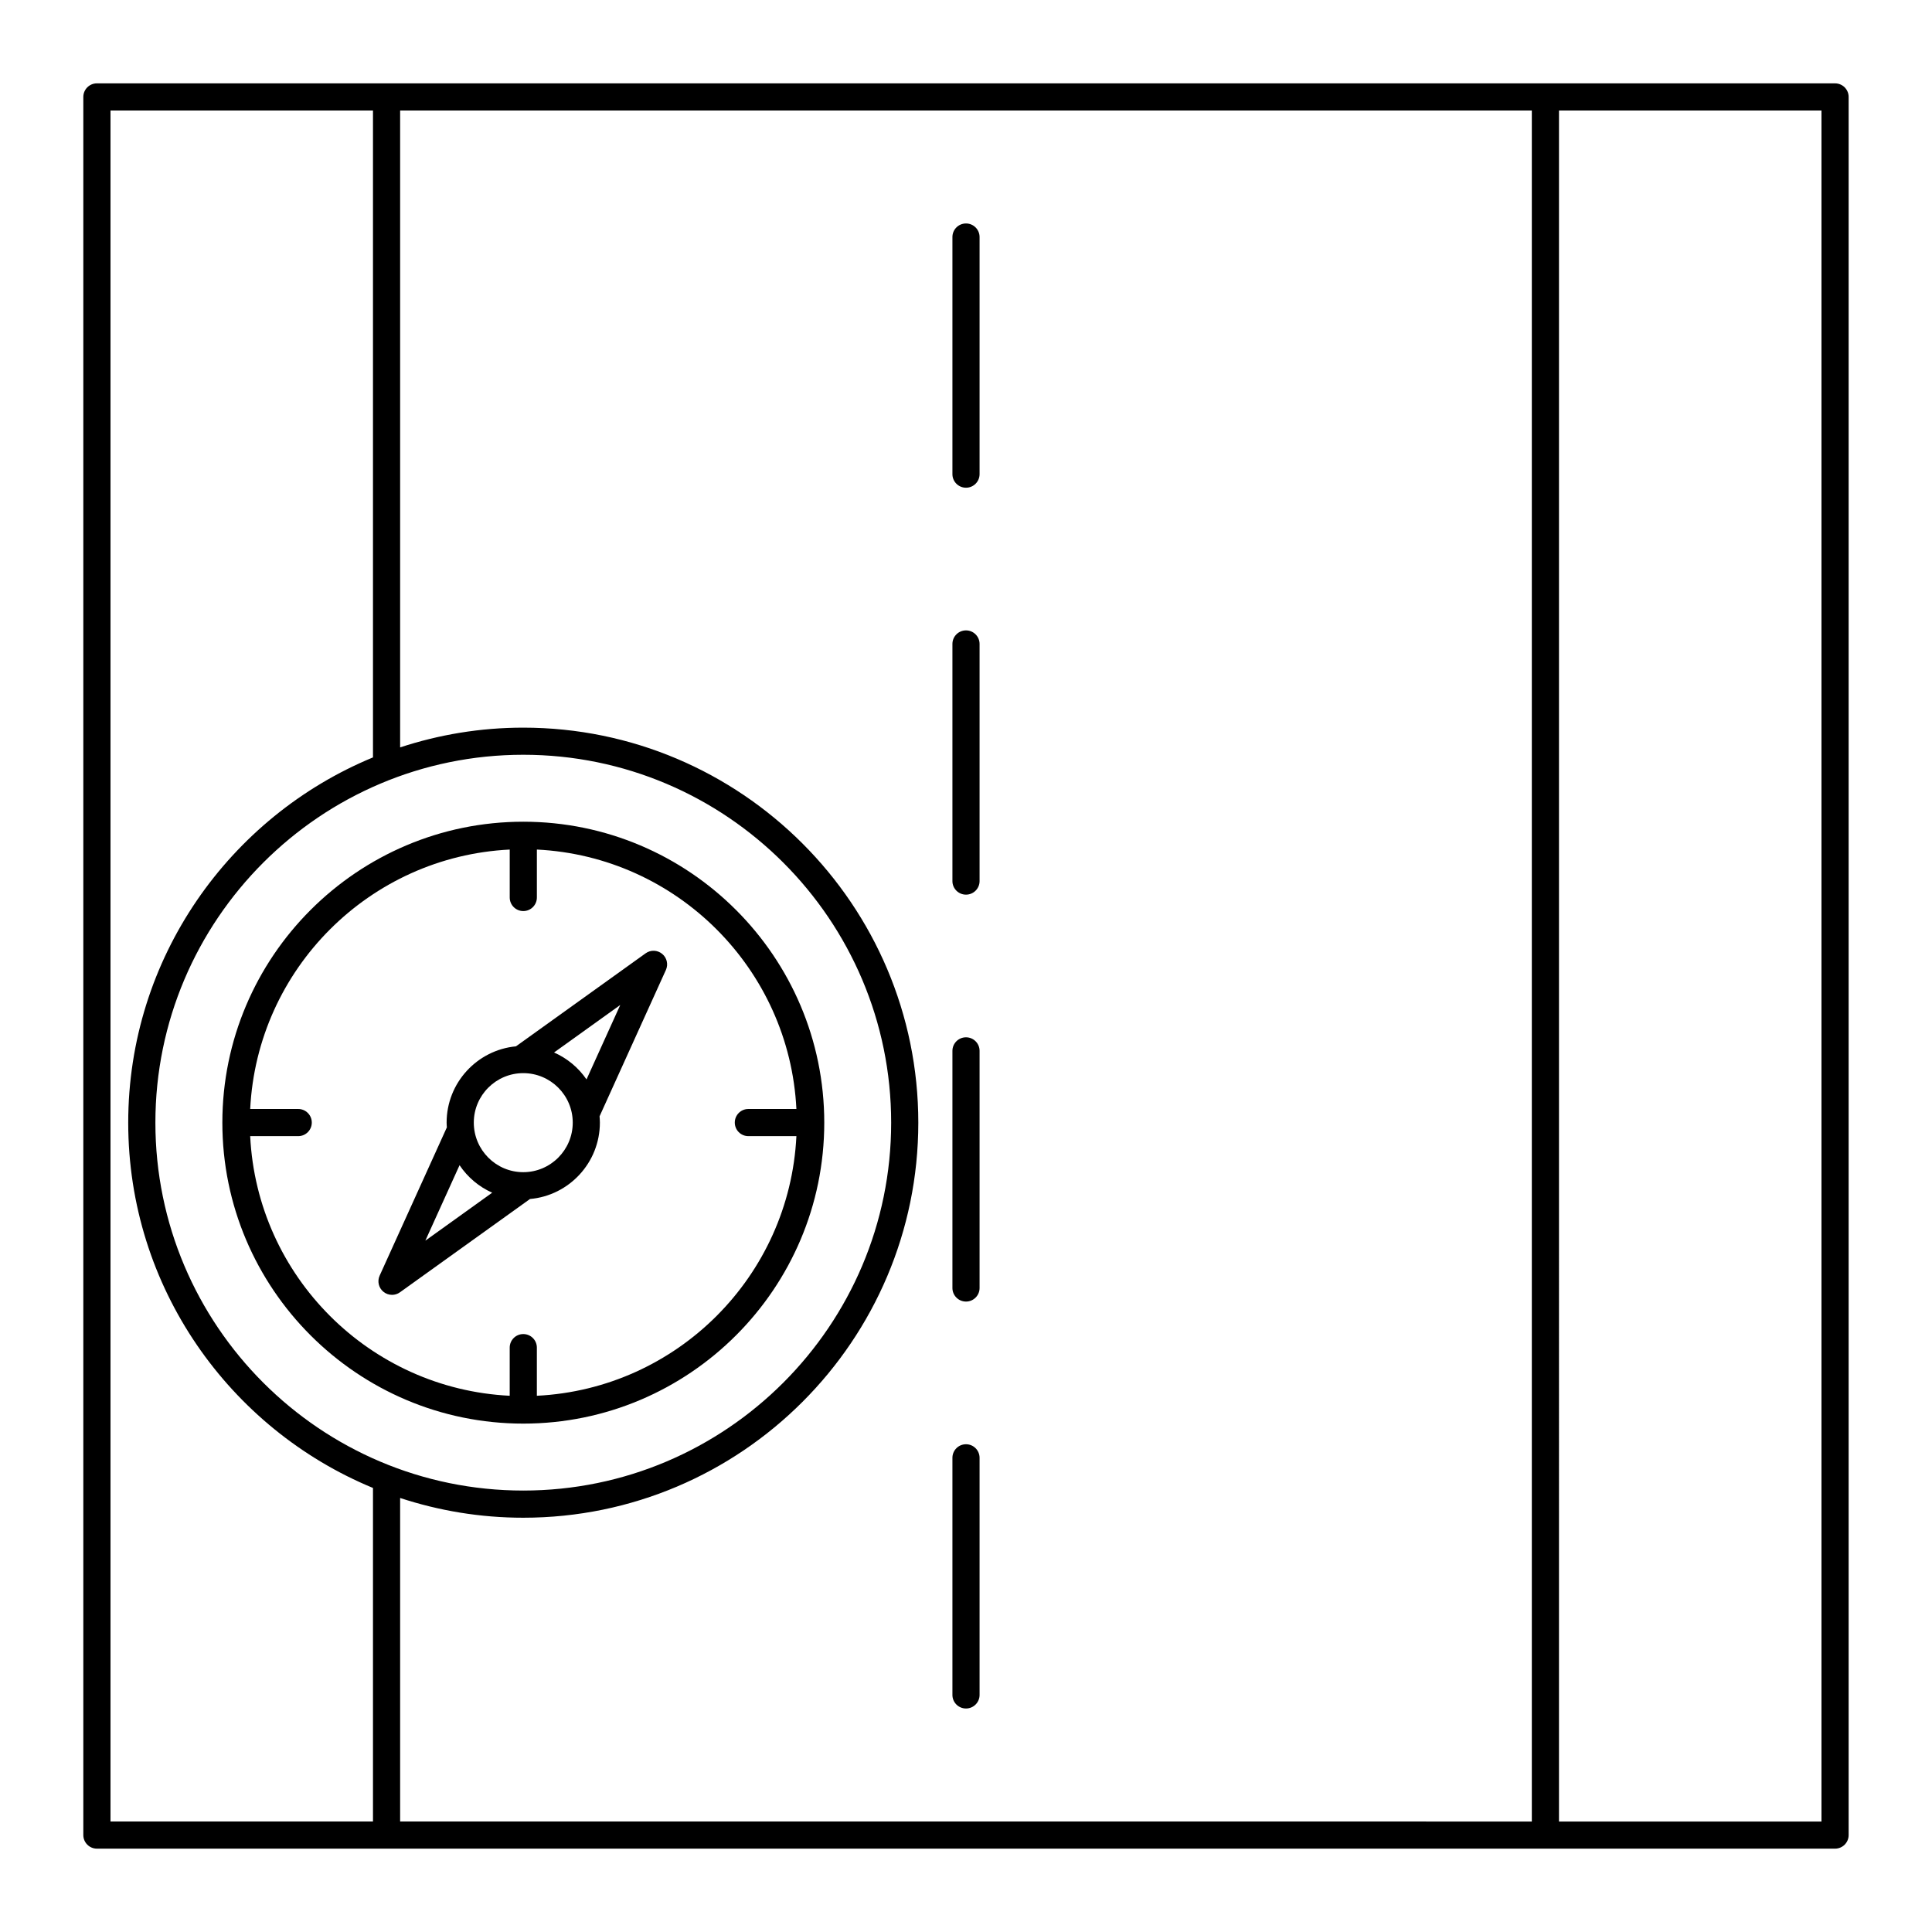 <?xml version="1.0" encoding="UTF-8"?>
<!-- Uploaded to: ICON Repo, www.svgrepo.com, Generator: ICON Repo Mixer Tools -->
<svg fill="#000000" width="800px" height="800px" version="1.1" viewBox="144 144 512 512" xmlns="http://www.w3.org/2000/svg">
 <g>
  <path d="m169.69 633.91h460.62c1.988 0 3.598-1.609 3.598-3.598v-460.62c0-1.988-1.609-3.598-3.598-3.598h-76.758l-307.11-0.004h-76.758c-1.988 0-3.602 1.613-3.602 3.602v460.62c0 1.984 1.613 3.598 3.602 3.598zm387.46-460.62h69.559v453.43h-69.562zm-307.11 0h299.91v453.43l-299.91-0.004v-85.738c10.277 3.379 21.238 5.234 32.633 5.234 57.727 0 104.69-46.965 104.69-104.69s-46.965-104.69-104.69-104.69c-11.395 0-22.355 1.855-32.633 5.234zm32.633 170.73c53.762 0 97.496 43.734 97.496 97.496s-43.734 97.496-97.496 97.496c-53.758 0-97.492-43.734-97.492-97.496 0-53.758 43.734-97.496 97.492-97.496zm-109.39-170.73h69.562v171.43c-38.027 15.707-64.863 53.172-64.863 96.801s26.836 81.098 64.863 96.801v88.395h-69.562z"/>
  <path d="m400 273.25c1.988 0 3.598-1.609 3.598-3.598v-62.832c0-1.988-1.609-3.598-3.598-3.598s-3.598 1.609-3.598 3.598v62.832c-0.004 1.988 1.609 3.598 3.598 3.598z"/>
  <path d="m400 381.09c1.988 0 3.598-1.609 3.598-3.598v-62.832c0-1.988-1.609-3.598-3.598-3.598s-3.598 1.609-3.598 3.598v62.832c-0.004 1.988 1.609 3.598 3.598 3.598z"/>
  <path d="m400 488.93c1.988 0 3.598-1.609 3.598-3.598v-62.836c0-1.988-1.609-3.598-3.598-3.598s-3.598 1.609-3.598 3.598v62.832c-0.004 1.988 1.609 3.602 3.598 3.602z"/>
  <path d="m400 596.77c1.988 0 3.598-1.609 3.598-3.598v-62.832c0-1.988-1.609-3.598-3.598-3.598s-3.598 1.609-3.598 3.598v62.832c-0.004 1.988 1.609 3.598 3.598 3.598z"/>
  <path d="m282.68 521.27c43.977 0 79.758-35.777 79.758-79.754 0-43.977-35.777-79.754-79.758-79.754-43.977 0-79.754 35.777-79.754 79.754 0 43.977 35.777 79.754 79.754 79.754zm-3.598-152.13v12.703c0 1.988 1.609 3.598 3.598 3.598s3.598-1.609 3.598-3.598v-12.703c37.125 1.836 66.93 31.633 68.777 68.75h-12.73c-1.988 0-3.598 1.609-3.598 3.598s1.609 3.598 3.598 3.598h12.73c-1.82 37.145-31.637 66.969-68.781 68.805v-12.754c0-1.988-1.609-3.598-3.598-3.598s-3.598 1.609-3.598 3.598v12.754c-37.141-1.836-66.957-31.66-68.777-68.805h12.73c1.988 0 3.598-1.609 3.598-3.598s-1.609-3.598-3.598-3.598h-12.727c1.848-37.117 31.652-66.914 68.777-68.75z"/>
  <path d="m247.89 487.15c0.734 0 1.469-0.223 2.098-0.676l34.465-24.727c10.363-0.91 18.523-9.637 18.523-20.246 0-0.562-0.039-1.113-0.086-1.664l17.582-38.789c0.672-1.484 0.266-3.234-0.996-4.269s-3.059-1.094-4.379-0.141l-34.363 24.652c-10.293 0.977-18.375 9.664-18.375 20.211 0 0.426 0.039 0.844 0.062 1.266l-17.812 39.293c-0.672 1.484-0.266 3.234 0.996 4.269 0.668 0.547 1.477 0.82 2.285 0.82zm60.484-76.82-8.941 19.727c-2.137-3.113-5.117-5.602-8.605-7.137zm-25.703 18.062c7.231 0 13.113 5.883 13.113 13.109 0 7.246-5.883 13.137-13.113 13.137s-13.109-5.894-13.109-13.137c0-7.227 5.879-13.109 13.109-13.109zm-16.883 24.395c2.125 3.18 5.125 5.719 8.648 7.289l-17.715 12.711z"/>
 </g>
</svg>